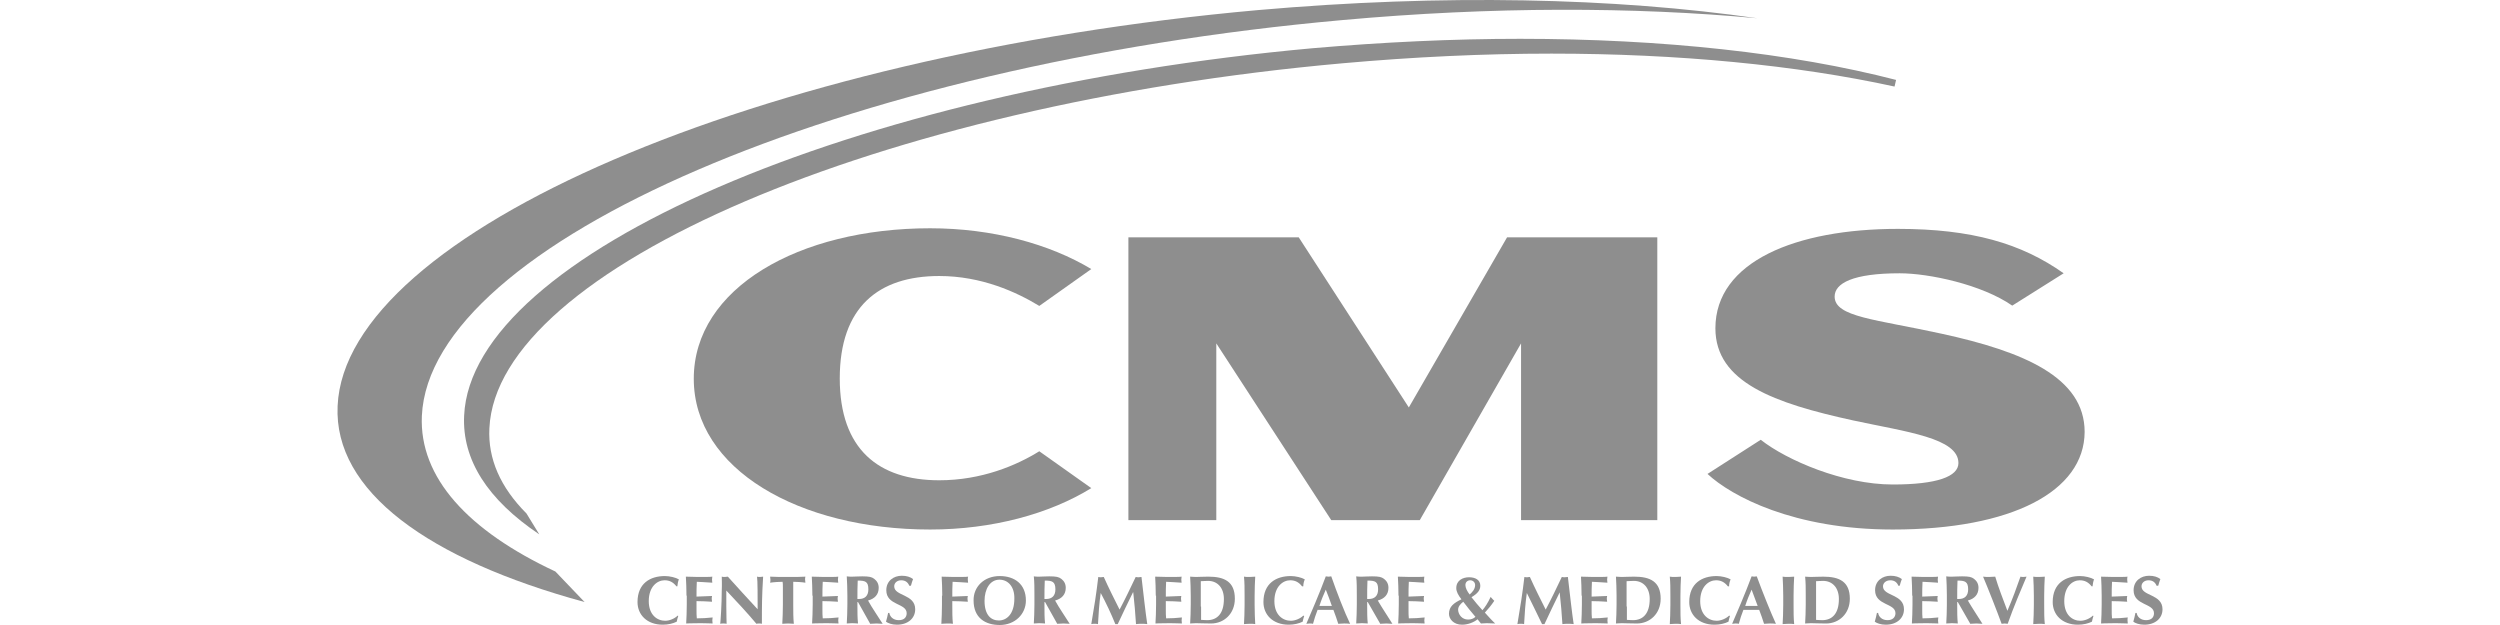 <svg width="200" height="50" viewBox="0 0 200 50" fill="none" xmlns="http://www.w3.org/2000/svg">
<path d="M44.431 45.721C37.448 42.458 33.53 38.204 33.749 33.273C34.382 19.422 67.449 5.184 107.377 1.607C119.397 0.519 130.687 0.543 140.59 1.462C129.203 -0.182 115.455 -0.496 100.613 0.809C60.709 4.387 27.618 18.6 27.009 32.475C26.693 39.292 34.26 44.755 46.767 48.163L44.431 45.721Z" fill="#8E8E8E"/>
<path d="M42.119 41.08C40.027 38.977 39.029 36.705 39.151 34.264C39.735 21.477 70.344 8.375 107.401 5.063C113.071 4.556 118.691 4.29 124.117 4.29C134.239 4.29 143.729 5.208 151.564 6.925L151.685 6.393C143.364 4.242 132.974 3.105 121.611 3.105C116.234 3.105 110.662 3.371 105.041 3.855C68.179 7.191 37.715 20.365 37.131 33.248C36.961 36.778 39.005 39.968 43.141 42.748L42.119 41.08Z" fill="#8E8E8E"/>
<path d="M74.408 42.362C63.921 42.362 55.502 37.527 55.502 30.3C55.502 23.048 63.921 18.262 74.408 18.262C79.396 18.262 83.97 19.519 87.303 21.525L83.143 24.474C81.318 23.362 78.52 22.081 75.138 22.081C70.296 22.081 67.181 24.547 67.181 30.275C67.181 35.956 70.296 38.422 75.138 38.422C78.52 38.422 81.318 37.237 83.143 36.101L87.303 39.05C83.97 41.105 79.396 42.362 74.408 42.362Z" fill="#8E8E8E"/>
<path d="M121.684 41.612V27.471L113.582 41.612H106.501L97.304 27.471V41.612H90.272V18.987H103.898L112.706 32.596L120.565 18.987H132.585V41.612H121.684Z" fill="#8E8E8E"/>
<path d="M151.418 42.362C143.51 42.362 138.522 39.703 136.6 37.914L140.858 35.182C142.95 36.826 147.452 38.76 151.418 38.76C154.946 38.76 156.674 38.131 156.674 37.044C156.674 35.037 152.513 34.554 148.255 33.635C141.953 32.258 137.232 30.59 137.232 26.263C137.232 20.921 143.68 18.31 151.832 18.31C157.744 18.31 161.71 19.47 165.092 21.863L160.98 24.45C158.547 22.758 154.313 21.863 151.978 21.863C148.23 21.863 146.771 22.661 146.771 23.725C146.771 25.368 150.055 25.538 155.335 26.698C161.881 28.124 166.771 30.179 166.771 34.554C166.747 39.316 160.932 42.362 151.418 42.362Z" fill="#8E8E8E"/>
<path d="M54.261 49.275C54.212 49.42 54.164 49.589 54.139 49.734C53.847 49.879 53.458 49.976 53.02 49.976C51.755 49.976 51.001 49.178 51.001 48.163C51.001 46.664 52.023 46.084 53.191 46.084C53.58 46.084 54.066 46.205 54.31 46.35C54.237 46.519 54.212 46.712 54.188 46.906H54.115C53.847 46.567 53.556 46.422 53.166 46.422C52.582 46.422 51.901 46.93 51.901 48.09C51.901 49.202 52.582 49.661 53.215 49.661C53.556 49.661 53.969 49.492 54.212 49.251L54.261 49.275Z" fill="#8E8E8E"/>
<path d="M54.918 47.655C54.918 47.051 54.894 46.616 54.869 46.132C55.186 46.132 55.526 46.157 55.843 46.157C56.378 46.157 56.84 46.157 56.986 46.132C56.986 46.205 56.962 46.253 56.962 46.374C56.962 46.495 56.986 46.543 56.986 46.616C56.573 46.592 55.916 46.543 55.745 46.543C55.721 46.954 55.721 47.341 55.721 47.728C56.208 47.703 56.548 47.703 56.962 47.679C56.938 47.8 56.938 47.849 56.938 47.921C56.938 47.969 56.962 48.042 56.962 48.139C56.548 48.114 56.135 48.09 55.721 48.09C55.721 48.308 55.721 48.55 55.721 48.791C55.721 49.033 55.721 49.251 55.745 49.468C56.159 49.468 56.573 49.444 57.011 49.396C57.011 49.468 56.986 49.517 56.986 49.637C56.986 49.758 57.011 49.806 57.011 49.879C56.816 49.879 56.548 49.855 56.062 49.855C55.161 49.855 55.015 49.879 54.894 49.879C54.918 49.396 54.942 48.985 54.942 48.356V47.655H54.918Z" fill="#8E8E8E"/>
<path d="M57.741 46.132C57.814 46.157 57.911 46.157 57.984 46.157C58.057 46.157 58.154 46.132 58.227 46.132C59.006 47.002 59.809 47.873 60.612 48.743C60.612 47.873 60.612 46.398 60.563 46.132C60.636 46.157 60.733 46.157 60.806 46.157C60.879 46.157 60.977 46.132 61.05 46.132C60.952 47.728 60.952 48.453 60.952 49.903C60.879 49.879 60.806 49.879 60.733 49.879C60.66 49.879 60.587 49.879 60.514 49.903C59.76 49.009 58.957 48.139 58.105 47.244C58.105 47.655 58.105 48.114 58.105 48.525C58.105 49.396 58.13 49.71 58.13 49.903C58.032 49.879 57.959 49.879 57.862 49.879C57.789 49.879 57.692 49.879 57.619 49.903C57.643 49.758 57.741 48.332 57.741 47.22C57.765 46.737 57.741 46.398 57.741 46.132Z" fill="#8E8E8E"/>
<path d="M62.631 47.027C62.631 46.809 62.631 46.616 62.607 46.543C62.388 46.543 61.926 46.567 61.609 46.616C61.634 46.543 61.634 46.447 61.634 46.374C61.634 46.301 61.609 46.205 61.609 46.132C62.12 46.157 62.364 46.157 63.045 46.157C63.726 46.157 63.97 46.157 64.432 46.132C64.407 46.205 64.407 46.301 64.407 46.374C64.407 46.447 64.432 46.543 64.432 46.616C64.14 46.567 63.678 46.543 63.459 46.543C63.459 46.616 63.459 46.809 63.459 47.027V48.38C63.459 48.985 63.459 49.42 63.507 49.903C63.386 49.903 63.24 49.879 63.045 49.879C62.875 49.879 62.704 49.903 62.583 49.903C62.607 49.42 62.631 49.009 62.631 48.38V47.027Z" fill="#8E8E8E"/>
<path d="M64.991 47.655C64.991 47.051 64.967 46.616 64.943 46.132C65.259 46.132 65.6 46.157 65.916 46.157C66.451 46.157 66.913 46.157 67.059 46.132C67.059 46.205 67.035 46.253 67.035 46.374C67.035 46.495 67.059 46.543 67.059 46.616C66.646 46.592 65.989 46.543 65.819 46.543C65.794 46.954 65.794 47.341 65.794 47.728C66.281 47.703 66.621 47.703 67.035 47.679C67.011 47.8 67.011 47.849 67.011 47.921C67.011 47.969 67.035 48.042 67.035 48.139C66.621 48.114 66.208 48.09 65.794 48.09C65.794 48.308 65.794 48.55 65.794 48.791C65.794 49.033 65.794 49.251 65.819 49.468C66.232 49.468 66.646 49.444 67.084 49.396C67.084 49.468 67.059 49.517 67.059 49.637C67.059 49.758 67.084 49.806 67.084 49.879C66.889 49.879 66.621 49.855 66.135 49.855C65.235 49.855 65.089 49.879 64.967 49.879C64.991 49.396 65.016 48.985 65.016 48.356V47.655H64.991Z" fill="#8E8E8E"/>
<path d="M68.617 46.447C68.593 46.93 68.593 47.438 68.593 47.921C68.641 47.921 68.666 47.921 68.714 47.921C69.201 47.921 69.469 47.655 69.469 47.148C69.469 46.519 69.225 46.447 68.617 46.447ZM68.641 48.163H68.593V48.381C68.593 48.985 68.593 49.42 68.641 49.879C68.52 49.879 68.374 49.855 68.179 49.855C68.009 49.855 67.838 49.879 67.741 49.879C67.765 49.396 67.79 48.985 67.79 48.381V47.631C67.79 47.027 67.765 46.592 67.741 46.108C67.863 46.133 68.009 46.133 68.179 46.133C68.374 46.133 68.617 46.108 68.982 46.108C69.541 46.108 69.736 46.157 69.931 46.302C70.15 46.471 70.296 46.688 70.296 47.027C70.296 47.559 69.98 47.897 69.444 48.042C69.785 48.671 70.223 49.275 70.612 49.904C70.442 49.904 70.272 49.879 70.126 49.879C69.955 49.879 69.785 49.904 69.615 49.904L68.641 48.163Z" fill="#8E8E8E"/>
<path d="M72.753 46.882C72.632 46.568 72.413 46.423 72.097 46.423C71.756 46.423 71.537 46.64 71.537 46.906C71.537 47.704 73.216 47.51 73.216 48.743C73.216 49.468 72.632 49.976 71.756 49.976C71.367 49.976 71.026 49.855 70.88 49.734C70.953 49.492 71.001 49.275 71.05 49.033H71.147C71.196 49.347 71.464 49.613 71.902 49.613C72.34 49.613 72.534 49.372 72.534 49.057C72.534 48.236 70.904 48.453 70.904 47.22C70.904 46.471 71.488 46.06 72.145 46.06C72.534 46.06 72.826 46.157 73.045 46.326C72.972 46.495 72.948 46.616 72.875 46.858H72.753V46.882Z" fill="#8E8E8E"/>
<path d="M75.381 47.656C75.381 47.051 75.357 46.616 75.332 46.133C75.649 46.133 75.989 46.157 76.306 46.157C76.841 46.157 77.303 46.157 77.449 46.133C77.425 46.205 77.425 46.254 77.425 46.374C77.425 46.495 77.449 46.544 77.449 46.616C77.036 46.592 76.379 46.544 76.208 46.544C76.184 46.955 76.184 47.341 76.184 47.728C76.671 47.704 77.011 47.704 77.425 47.68C77.401 47.801 77.401 47.849 77.401 47.922C77.401 47.97 77.425 48.042 77.425 48.139C77.011 48.115 76.598 48.091 76.184 48.091V48.381C76.184 48.985 76.184 49.42 76.233 49.904C76.111 49.88 75.965 49.88 75.77 49.88C75.6 49.88 75.43 49.904 75.308 49.904C75.332 49.42 75.357 49.009 75.357 48.381V47.656H75.381Z" fill="#8E8E8E"/>
<path d="M79.955 46.374C79.201 46.374 78.763 47.124 78.763 48.067C78.763 49.227 79.299 49.638 79.907 49.638C80.564 49.638 81.148 49.082 81.148 47.897C81.172 46.955 80.661 46.374 79.955 46.374ZM79.98 46.084C81.148 46.084 82.072 46.713 82.072 48.042C82.072 49.13 81.196 50 79.98 50C78.812 50 77.887 49.42 77.887 48.042C77.863 46.955 78.715 46.084 79.98 46.084Z" fill="#8E8E8E"/>
<path d="M83.581 46.447C83.556 46.93 83.556 47.438 83.556 47.921C83.605 47.921 83.629 47.921 83.678 47.921C84.165 47.921 84.432 47.655 84.432 47.148C84.432 46.519 84.165 46.447 83.581 46.447ZM83.605 48.163H83.556V48.381C83.556 48.985 83.556 49.42 83.605 49.879C83.483 49.879 83.338 49.855 83.143 49.855C82.972 49.855 82.826 49.879 82.705 49.879C82.729 49.396 82.754 48.985 82.754 48.381V47.631C82.754 47.027 82.754 46.592 82.705 46.108C82.826 46.133 82.972 46.133 83.143 46.133C83.338 46.133 83.581 46.108 83.946 46.108C84.505 46.108 84.7 46.157 84.895 46.302C85.114 46.471 85.26 46.688 85.26 47.027C85.26 47.559 84.943 47.897 84.408 48.042C84.749 48.671 85.187 49.275 85.576 49.904C85.406 49.904 85.26 49.879 85.089 49.879C84.919 49.879 84.749 49.904 84.578 49.904L83.605 48.163Z" fill="#8E8E8E"/>
<path d="M88.058 47.438C87.936 48.26 87.887 49.082 87.839 49.928C87.741 49.904 87.668 49.904 87.571 49.904C87.474 49.904 87.401 49.904 87.303 49.928C87.522 48.671 87.717 47.414 87.863 46.157C87.936 46.181 88.009 46.181 88.082 46.181C88.155 46.181 88.228 46.157 88.301 46.157C88.69 47.027 89.177 47.994 89.566 48.767C90.004 47.946 90.442 47.027 90.856 46.157C90.929 46.181 91.026 46.181 91.099 46.181C91.172 46.181 91.245 46.157 91.318 46.157C91.464 47.414 91.659 49.154 91.781 49.928C91.635 49.904 91.489 49.904 91.343 49.904C91.197 49.904 91.051 49.904 90.88 49.928C90.832 49.178 90.759 48.236 90.661 47.389H90.637C90.223 48.236 89.81 49.082 89.42 49.928C89.396 49.928 89.347 49.928 89.323 49.928C89.299 49.928 89.25 49.928 89.226 49.928C88.885 49.082 88.496 48.26 88.058 47.438Z" fill="#8E8E8E"/>
<path d="M92.462 47.655C92.462 47.051 92.437 46.616 92.413 46.132C92.729 46.132 93.07 46.157 93.386 46.157C93.922 46.157 94.384 46.157 94.53 46.132C94.53 46.205 94.506 46.253 94.506 46.374C94.506 46.495 94.53 46.543 94.53 46.616C94.116 46.592 93.459 46.543 93.289 46.543C93.265 46.954 93.265 47.341 93.265 47.728C93.751 47.703 94.092 47.703 94.506 47.679C94.481 47.8 94.481 47.849 94.481 47.921C94.481 47.969 94.506 48.042 94.506 48.139C94.092 48.114 93.678 48.09 93.265 48.09C93.265 48.308 93.265 48.55 93.265 48.791C93.265 49.033 93.265 49.251 93.289 49.468C93.703 49.468 94.116 49.444 94.554 49.396C94.554 49.468 94.53 49.517 94.53 49.637C94.53 49.758 94.554 49.806 94.554 49.879C94.36 49.879 94.092 49.855 93.605 49.855C92.705 49.855 92.559 49.879 92.437 49.879C92.462 49.396 92.486 48.985 92.486 48.356V47.655H92.462Z" fill="#8E8E8E"/>
<path d="M96.087 48.525C96.087 48.816 96.087 49.492 96.087 49.589C96.209 49.589 96.355 49.613 96.574 49.613C97.401 49.613 97.912 49.057 97.912 47.921C97.912 47.027 97.401 46.471 96.647 46.471C96.379 46.471 96.233 46.495 96.063 46.495C96.063 46.592 96.063 47.268 96.063 47.559V48.525H96.087ZM95.26 47.655C95.26 47.051 95.236 46.616 95.211 46.132C95.333 46.132 95.479 46.157 95.674 46.157C95.917 46.157 96.185 46.132 96.671 46.132C97.937 46.132 98.788 46.519 98.788 47.897C98.788 49.105 97.912 49.879 96.89 49.879C96.331 49.879 95.966 49.855 95.674 49.855C95.503 49.855 95.333 49.879 95.211 49.879C95.236 49.396 95.26 48.985 95.26 48.356V47.655Z" fill="#8E8E8E"/>
<path d="M99.567 47.655C99.567 47.051 99.567 46.616 99.518 46.132C99.64 46.157 99.786 46.157 99.956 46.157C100.151 46.157 100.297 46.132 100.418 46.132C100.394 46.616 100.37 47.027 100.37 47.655V48.404C100.37 49.009 100.394 49.444 100.418 49.927C100.297 49.903 100.151 49.903 99.956 49.903C99.786 49.903 99.64 49.927 99.518 49.927C99.542 49.444 99.567 49.033 99.567 48.404V47.655Z" fill="#8E8E8E"/>
<path d="M104.336 49.275C104.287 49.42 104.238 49.589 104.214 49.734C103.922 49.879 103.533 49.976 103.095 49.976C101.829 49.976 101.075 49.178 101.075 48.163C101.075 46.664 102.097 46.084 103.265 46.084C103.654 46.084 104.141 46.205 104.384 46.35C104.311 46.519 104.263 46.712 104.263 46.906H104.165C103.898 46.567 103.606 46.422 103.216 46.422C102.632 46.422 101.951 46.93 101.951 48.09C101.951 49.202 102.632 49.661 103.265 49.661C103.606 49.661 104.019 49.492 104.263 49.251L104.336 49.275Z" fill="#8E8E8E"/>
<path d="M106.55 48.477C106.404 48.042 106.234 47.607 106.063 47.172C105.869 47.607 105.698 48.018 105.552 48.477H106.55ZM108.01 49.904C107.84 49.879 107.669 49.879 107.523 49.879C107.377 49.879 107.207 49.904 107.061 49.904C106.939 49.541 106.818 49.154 106.672 48.791C106.428 48.791 106.209 48.791 105.966 48.791C105.771 48.791 105.577 48.791 105.406 48.791C105.26 49.154 105.139 49.541 105.041 49.904C104.944 49.879 104.871 49.879 104.774 49.879C104.676 49.879 104.603 49.904 104.506 49.904C104.774 49.299 105.601 47.365 106.063 46.108C106.136 46.108 106.209 46.133 106.282 46.133C106.355 46.133 106.428 46.108 106.501 46.108C106.939 47.365 107.572 49.009 108.01 49.904Z" fill="#8E8E8E"/>
<path d="M109.397 46.447C109.373 46.93 109.373 47.438 109.373 47.921C109.421 47.921 109.446 47.921 109.494 47.921C109.981 47.921 110.248 47.655 110.248 47.148C110.248 46.519 110.005 46.447 109.397 46.447ZM109.421 48.163H109.373V48.381C109.373 48.985 109.373 49.42 109.421 49.879C109.3 49.879 109.154 49.855 108.959 49.855C108.789 49.855 108.643 49.879 108.497 49.879C108.521 49.396 108.545 48.985 108.545 48.381V47.631C108.545 47.027 108.545 46.592 108.497 46.108C108.618 46.133 108.764 46.133 108.959 46.133C109.154 46.133 109.397 46.108 109.762 46.108C110.321 46.108 110.516 46.157 110.711 46.302C110.93 46.471 111.076 46.688 111.076 47.027C111.076 47.559 110.759 47.897 110.224 48.042C110.589 48.671 111.003 49.275 111.392 49.904C111.222 49.904 111.051 49.879 110.905 49.879C110.735 49.879 110.565 49.904 110.419 49.904L109.421 48.163Z" fill="#8E8E8E"/>
<path d="M111.879 47.655C111.879 47.051 111.854 46.616 111.83 46.132C112.146 46.132 112.487 46.157 112.803 46.157C113.339 46.157 113.801 46.157 113.947 46.132C113.947 46.205 113.923 46.253 113.923 46.374C113.923 46.495 113.947 46.543 113.947 46.616C113.533 46.592 112.876 46.543 112.706 46.543C112.682 46.954 112.682 47.341 112.682 47.728C113.168 47.703 113.509 47.703 113.923 47.679C113.898 47.8 113.898 47.849 113.898 47.921C113.898 47.969 113.923 48.042 113.923 48.139C113.509 48.114 113.095 48.09 112.682 48.09C112.682 48.308 112.682 48.55 112.682 48.791C112.682 49.033 112.682 49.251 112.706 49.468C113.12 49.468 113.533 49.444 113.971 49.396C113.971 49.468 113.947 49.517 113.947 49.637C113.947 49.758 113.971 49.806 113.971 49.879C113.777 49.879 113.509 49.855 113.022 49.855C112.122 49.855 111.976 49.879 111.854 49.879C111.879 49.396 111.903 48.985 111.903 48.356V47.655H111.879Z" fill="#8E8E8E"/>
<path d="M117.572 47.559C117.743 47.413 118.01 47.148 118.01 46.809C118.01 46.567 117.816 46.422 117.621 46.422C117.402 46.422 117.232 46.567 117.232 46.809C117.232 47.027 117.378 47.317 117.572 47.559ZM117.451 49.565C117.67 49.565 117.889 49.492 118.035 49.347C117.694 48.961 117.378 48.55 117.061 48.139C116.818 48.332 116.648 48.525 116.648 48.791C116.672 49.178 116.964 49.565 117.451 49.565ZM118.205 49.541C117.889 49.806 117.402 49.976 116.964 49.976C116.283 49.976 115.918 49.517 115.918 49.105C115.918 48.525 116.307 48.235 116.915 47.945C116.672 47.631 116.502 47.341 116.502 47.051C116.502 46.422 117.037 46.181 117.524 46.181C118.035 46.181 118.424 46.398 118.424 46.858C118.424 47.22 118.205 47.486 117.718 47.776C118.01 48.139 118.278 48.477 118.594 48.816C118.789 48.598 119.032 48.235 119.251 47.752C119.349 47.873 119.446 47.969 119.543 48.066C119.3 48.429 119.057 48.719 118.789 49.009C119.032 49.275 119.349 49.637 119.616 49.879C119.349 49.879 119.154 49.855 118.935 49.855C118.789 49.855 118.643 49.879 118.473 49.879L118.205 49.541Z" fill="#8E8E8E"/>
<path d="M122.147 47.438C122.025 48.26 121.976 49.082 121.928 49.928C121.83 49.904 121.757 49.904 121.66 49.904C121.563 49.904 121.49 49.904 121.392 49.928C121.611 48.671 121.806 47.414 121.952 46.157C122.025 46.181 122.098 46.181 122.171 46.181C122.244 46.181 122.317 46.157 122.39 46.157C122.779 47.027 123.266 47.994 123.655 48.767C124.093 47.946 124.531 47.027 124.945 46.157C125.018 46.181 125.115 46.181 125.188 46.181C125.261 46.181 125.334 46.157 125.431 46.157C125.577 47.414 125.772 49.154 125.894 49.928C125.748 49.904 125.602 49.904 125.456 49.904C125.31 49.904 125.164 49.904 124.993 49.928C124.945 49.178 124.872 48.236 124.774 47.389C124.361 48.236 123.947 49.082 123.558 49.928C123.534 49.928 123.485 49.928 123.461 49.928C123.436 49.928 123.388 49.928 123.363 49.928C122.95 49.082 122.56 48.26 122.147 47.438Z" fill="#8E8E8E"/>
<path d="M126.526 47.655C126.526 47.051 126.502 46.616 126.478 46.132C126.794 46.132 127.135 46.157 127.451 46.157C127.986 46.157 128.449 46.157 128.595 46.132C128.595 46.205 128.57 46.253 128.57 46.374C128.57 46.495 128.595 46.543 128.595 46.616C128.181 46.592 127.524 46.543 127.354 46.543C127.329 46.954 127.329 47.341 127.329 47.728C127.816 47.703 128.157 47.703 128.57 47.679C128.546 47.8 128.546 47.849 128.546 47.921C128.546 47.969 128.57 48.042 128.57 48.139C128.157 48.114 127.743 48.09 127.329 48.09C127.329 48.308 127.329 48.55 127.329 48.791C127.329 49.033 127.329 49.251 127.354 49.468C127.767 49.468 128.181 49.444 128.619 49.396C128.619 49.468 128.595 49.517 128.595 49.637C128.595 49.758 128.619 49.806 128.619 49.879C128.424 49.879 128.157 49.855 127.67 49.855C126.77 49.855 126.624 49.879 126.502 49.879C126.526 49.396 126.551 48.985 126.551 48.356V47.655H126.526Z" fill="#8E8E8E"/>
<path d="M130.152 48.525C130.152 48.816 130.152 49.492 130.152 49.589C130.273 49.589 130.419 49.613 130.638 49.613C131.466 49.613 131.977 49.057 131.977 47.921C131.977 47.027 131.466 46.471 130.711 46.471C130.444 46.471 130.298 46.495 130.127 46.495C130.127 46.592 130.127 47.268 130.127 47.559V48.525H130.152ZM129.325 47.655C129.325 47.051 129.3 46.616 129.276 46.132C129.398 46.132 129.544 46.157 129.738 46.157C129.981 46.157 130.249 46.132 130.736 46.132C132.001 46.132 132.853 46.519 132.853 47.897C132.853 49.105 131.977 49.879 130.955 49.879C130.395 49.879 130.03 49.855 129.738 49.855C129.568 49.855 129.398 49.879 129.276 49.879C129.3 49.396 129.325 48.985 129.325 48.356V47.655Z" fill="#8E8E8E"/>
<path d="M133.631 47.655C133.631 47.051 133.631 46.616 133.583 46.132C133.704 46.157 133.85 46.157 134.02 46.157C134.215 46.157 134.361 46.132 134.483 46.132C134.458 46.616 134.434 47.027 134.434 47.655V48.404C134.434 49.009 134.434 49.444 134.483 49.927C134.361 49.903 134.215 49.903 134.02 49.903C133.85 49.903 133.704 49.927 133.583 49.927C133.607 49.444 133.631 49.033 133.631 48.404V47.655Z" fill="#8E8E8E"/>
<path d="M138.4 49.275C138.351 49.42 138.303 49.589 138.278 49.734C137.986 49.879 137.597 49.976 137.159 49.976C135.894 49.976 135.14 49.178 135.14 48.163C135.14 46.664 136.162 46.084 137.33 46.084C137.719 46.084 138.205 46.205 138.449 46.35C138.376 46.519 138.327 46.712 138.327 46.906H138.23C137.962 46.567 137.67 46.422 137.281 46.422C136.697 46.422 136.016 46.93 136.016 48.09C136.016 49.202 136.697 49.661 137.33 49.661C137.67 49.661 138.084 49.492 138.327 49.251L138.4 49.275Z" fill="#8E8E8E"/>
<path d="M140.614 48.477C140.444 48.042 140.298 47.607 140.128 47.172C139.933 47.607 139.763 48.018 139.617 48.477H140.614ZM142.074 49.904C141.904 49.879 141.734 49.879 141.588 49.879C141.442 49.879 141.271 49.904 141.125 49.904C141.004 49.541 140.882 49.154 140.736 48.791C140.493 48.791 140.274 48.791 140.03 48.791C139.836 48.791 139.641 48.791 139.471 48.791C139.325 49.154 139.203 49.541 139.106 49.904C139.009 49.879 138.936 49.879 138.838 49.879C138.741 49.879 138.668 49.904 138.571 49.904C138.838 49.299 139.665 47.365 140.128 46.108C140.201 46.108 140.274 46.133 140.322 46.133C140.395 46.133 140.468 46.108 140.541 46.108C141.004 47.365 141.661 49.009 142.074 49.904Z" fill="#8E8E8E"/>
<path d="M142.658 47.655C142.658 47.051 142.634 46.616 142.61 46.132C142.731 46.157 142.877 46.157 143.072 46.157C143.267 46.157 143.413 46.132 143.534 46.132C143.51 46.616 143.486 47.027 143.486 47.655V48.404C143.486 49.009 143.486 49.444 143.534 49.927C143.413 49.903 143.267 49.903 143.072 49.903C142.902 49.903 142.731 49.927 142.61 49.927C142.634 49.444 142.658 49.033 142.658 48.404V47.655Z" fill="#8E8E8E"/>
<path d="M145.286 48.526C145.286 48.816 145.286 49.493 145.286 49.59C145.383 49.59 145.554 49.614 145.773 49.614C146.6 49.614 147.111 49.058 147.111 47.922C147.111 47.027 146.6 46.471 145.846 46.471C145.578 46.471 145.456 46.495 145.286 46.495C145.286 46.592 145.286 47.269 145.286 47.559V48.526ZM144.459 47.656C144.459 47.051 144.459 46.616 144.41 46.133C144.532 46.133 144.678 46.157 144.872 46.157C145.116 46.157 145.383 46.133 145.87 46.133C147.135 46.133 147.987 46.52 147.987 47.897C147.987 49.106 147.111 49.88 146.089 49.88C145.529 49.88 145.164 49.855 144.872 49.855C144.678 49.855 144.532 49.88 144.41 49.88C144.434 49.396 144.459 48.985 144.459 48.357V47.656Z" fill="#8E8E8E"/>
<path d="M151.88 46.882C151.758 46.568 151.539 46.423 151.223 46.423C150.882 46.423 150.639 46.64 150.639 46.906C150.639 47.704 152.318 47.51 152.318 48.743C152.318 49.468 151.734 49.976 150.858 49.976C150.469 49.976 150.128 49.855 149.982 49.734C150.055 49.492 150.104 49.275 150.153 49.033H150.25C150.298 49.347 150.566 49.613 151.004 49.613C151.418 49.613 151.637 49.372 151.637 49.057C151.637 48.236 150.007 48.453 150.007 47.22C150.007 46.471 150.59 46.06 151.247 46.06C151.637 46.06 151.929 46.157 152.148 46.326C152.075 46.495 152.05 46.616 151.977 46.858H151.88V46.882Z" fill="#8E8E8E"/>
<path d="M152.975 47.655C152.975 47.051 152.951 46.616 152.926 46.132C153.243 46.132 153.583 46.157 153.9 46.157C154.435 46.157 154.897 46.157 155.043 46.132C155.043 46.205 155.019 46.253 155.019 46.374C155.019 46.495 155.043 46.543 155.043 46.616C154.629 46.592 153.973 46.543 153.802 46.543C153.778 46.954 153.778 47.341 153.778 47.728C154.265 47.703 154.605 47.703 155.019 47.679C154.994 47.8 154.994 47.849 154.994 47.921C154.994 47.969 155.019 48.042 155.019 48.139C154.605 48.114 154.192 48.09 153.778 48.09C153.778 48.308 153.778 48.55 153.778 48.791C153.778 49.033 153.778 49.251 153.802 49.468C154.216 49.468 154.629 49.444 155.067 49.396C155.067 49.468 155.043 49.517 155.043 49.637C155.043 49.758 155.067 49.806 155.067 49.879C154.873 49.879 154.605 49.855 154.119 49.855C153.218 49.855 153.072 49.879 152.951 49.879C152.975 49.396 152.999 48.985 152.999 48.356V47.655H152.975Z" fill="#8E8E8E"/>
<path d="M156.6 46.447C156.576 46.93 156.576 47.438 156.576 47.921C156.625 47.921 156.649 47.921 156.698 47.921C157.184 47.921 157.452 47.655 157.452 47.148C157.452 46.519 157.184 46.447 156.6 46.447ZM156.625 48.163H156.576V48.381C156.576 48.985 156.576 49.42 156.625 49.879C156.503 49.879 156.357 49.855 156.163 49.855C155.992 49.855 155.846 49.879 155.7 49.879C155.725 49.396 155.749 48.985 155.749 48.381V47.631C155.749 47.027 155.725 46.592 155.7 46.108C155.822 46.133 155.968 46.133 156.163 46.133C156.357 46.133 156.6 46.108 156.965 46.108C157.525 46.108 157.72 46.157 157.914 46.302C158.133 46.471 158.279 46.688 158.279 47.027C158.279 47.559 157.963 47.897 157.428 48.042C157.793 48.671 158.206 49.275 158.596 49.904C158.425 49.904 158.279 49.879 158.109 49.879C157.939 49.879 157.768 49.904 157.622 49.904L156.625 48.163Z" fill="#8E8E8E"/>
<path d="M161.637 46.132C161.71 46.157 161.807 46.157 161.88 46.157C161.953 46.157 162.051 46.132 162.124 46.132C161.759 46.978 161.053 48.646 160.615 49.903C160.542 49.903 160.445 49.879 160.372 49.879C160.299 49.879 160.202 49.903 160.129 49.903C159.788 48.961 159.009 46.978 158.644 46.132C158.815 46.157 158.985 46.157 159.131 46.157C159.277 46.157 159.447 46.132 159.618 46.132C159.861 46.954 160.25 47.969 160.591 48.864C160.98 47.969 161.345 46.978 161.637 46.132Z" fill="#8E8E8E"/>
<path d="M162.708 47.656C162.708 47.051 162.683 46.616 162.659 46.133C162.781 46.157 162.927 46.157 163.121 46.157C163.316 46.157 163.438 46.133 163.584 46.133C163.559 46.616 163.535 47.027 163.535 47.656V48.405C163.535 49.009 163.535 49.444 163.584 49.928C163.462 49.904 163.316 49.904 163.121 49.904C162.951 49.904 162.781 49.928 162.659 49.928C162.683 49.444 162.708 49.033 162.708 48.405V47.656Z" fill="#8E8E8E"/>
<path d="M167.477 49.275C167.428 49.42 167.379 49.59 167.355 49.734C167.063 49.88 166.674 49.976 166.236 49.976C164.97 49.976 164.216 49.178 164.216 48.163C164.216 46.665 165.238 46.084 166.406 46.084C166.795 46.084 167.282 46.205 167.525 46.35C167.452 46.52 167.428 46.713 167.404 46.906H167.331C167.063 46.568 166.771 46.423 166.382 46.423C165.798 46.423 165.141 46.931 165.141 48.091C165.141 49.203 165.798 49.662 166.43 49.662C166.771 49.662 167.185 49.493 167.428 49.251L167.477 49.275Z" fill="#8E8E8E"/>
<path d="M168.134 47.656C168.134 47.051 168.109 46.616 168.085 46.133C168.401 46.133 168.742 46.157 169.058 46.157C169.594 46.157 170.056 46.157 170.202 46.133C170.177 46.205 170.177 46.254 170.177 46.374C170.177 46.495 170.202 46.544 170.202 46.616C169.788 46.592 169.131 46.544 168.961 46.544C168.937 46.955 168.937 47.341 168.937 47.728C169.423 47.704 169.764 47.704 170.177 47.68C170.153 47.801 170.153 47.849 170.153 47.922C170.153 47.97 170.153 48.042 170.177 48.139C169.764 48.115 169.35 48.091 168.937 48.091C168.937 48.308 168.937 48.55 168.937 48.792C168.937 49.033 168.937 49.251 168.961 49.469C169.375 49.469 169.788 49.444 170.226 49.396C170.202 49.469 170.202 49.517 170.202 49.638C170.202 49.759 170.226 49.807 170.226 49.88C170.031 49.88 169.764 49.855 169.253 49.855C168.353 49.855 168.207 49.88 168.085 49.88C168.109 49.396 168.134 48.985 168.134 48.357V47.656Z" fill="#8E8E8E"/>
<path d="M172.538 46.882C172.416 46.568 172.197 46.423 171.881 46.423C171.54 46.423 171.321 46.64 171.321 46.906C171.321 47.704 173 47.51 173 48.743C173 49.468 172.416 49.976 171.54 49.976C171.151 49.976 170.81 49.855 170.664 49.734C170.737 49.492 170.786 49.275 170.834 49.033H170.932C170.98 49.347 171.248 49.613 171.686 49.613C172.124 49.613 172.319 49.372 172.319 49.057C172.319 48.236 170.688 48.453 170.688 47.22C170.688 46.471 171.272 46.06 171.929 46.06C172.319 46.06 172.611 46.157 172.83 46.326C172.757 46.495 172.732 46.616 172.659 46.858H172.538V46.882Z" fill="#8E8E8E"/>
</svg>
